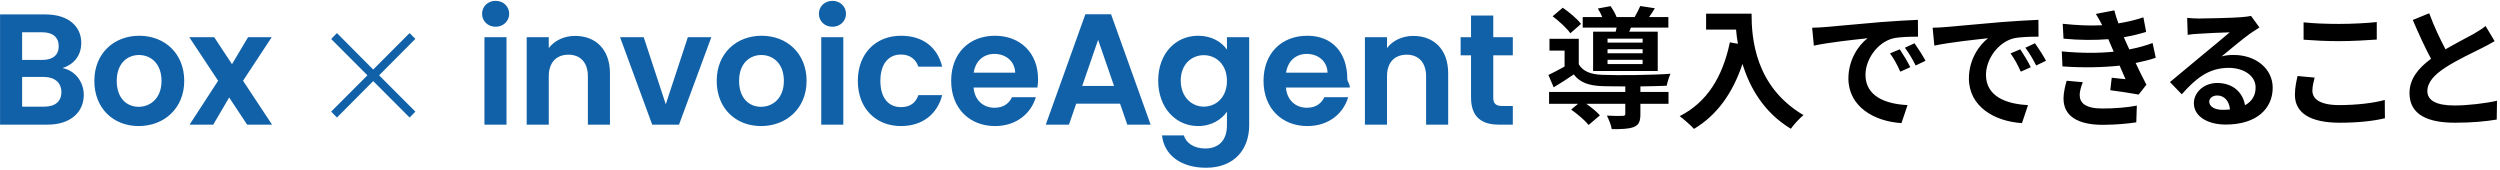 <svg
 xmlns="http://www.w3.org/2000/svg"
 xmlns:xlink="http://www.w3.org/1999/xlink"
 width="722px" height="49px">
<path fill-rule="evenodd"  fill="rgb(0, 0, 0)"
 d="M706.259,19.483 C703.110,21.534 701.023,23.700 701.023,26.322 C701.023,29.020 703.641,30.463 708.839,30.463 C712.709,30.463 717.794,29.855 721.133,29.096 L721.057,34.529 C717.870,35.061 713.886,35.441 708.991,35.441 C701.516,35.441 695.862,33.351 695.862,26.892 C695.862,22.712 698.481,19.635 702.085,16.975 C700.340,13.745 698.518,9.756 696.811,5.766 L701.554,3.829 C702.996,7.742 704.741,11.352 706.259,14.239 C709.332,12.454 712.596,10.782 714.379,9.794 C715.783,8.958 716.883,8.312 717.832,7.514 L720.450,11.884 C719.312,12.568 718.097,13.214 716.731,13.897 C714.379,15.075 709.674,17.279 706.259,19.483 ZM675.710,35.441 C667.097,35.441 662.771,32.553 662.771,27.386 C662.771,25.182 663.227,23.358 663.530,21.952 L668.463,22.408 C668.121,23.776 667.818,24.954 667.818,26.208 C667.818,28.602 670.094,30.349 675.520,30.349 C680.605,30.349 685.386,29.779 688.725,28.868 L688.763,34.149 C685.500,34.947 680.984,35.441 675.710,35.441 ZM665.276,11.466 L665.276,6.450 C668.083,6.754 671.574,6.906 675.520,6.906 C679.239,6.906 683.526,6.678 686.410,6.374 L686.410,11.428 C683.792,11.618 679.125,11.884 675.558,11.884 C671.612,11.884 668.349,11.694 665.276,11.466 ZM645.123,15.873 C651.497,15.873 656.354,19.863 656.354,25.334 C656.354,31.261 651.839,35.973 642.770,35.973 C637.534,35.973 633.588,33.579 633.588,29.817 C633.588,26.778 636.358,23.966 640.342,23.966 C644.971,23.966 647.779,26.816 648.348,30.387 C650.397,29.285 651.421,27.538 651.421,25.258 C651.421,21.876 648.006,19.597 643.643,19.597 C637.876,19.597 634.119,22.674 630.097,27.234 L626.682,23.700 C629.338,21.534 633.854,17.697 636.092,15.873 C638.179,14.125 642.087,10.972 643.947,9.338 C642.011,9.376 636.851,9.604 634.878,9.756 C633.854,9.794 632.677,9.908 631.805,10.060 L631.653,5.159 C632.715,5.273 634.005,5.349 635.068,5.349 C637.041,5.349 645.085,5.159 647.210,4.969 C648.765,4.855 649.638,4.703 650.093,4.589 L652.522,7.932 C651.611,8.502 650.738,9.072 649.904,9.642 C647.893,11.048 643.947,14.391 641.594,16.291 C642.846,15.949 643.909,15.873 645.123,15.873 ZM640.342,27.576 C638.938,27.576 638.027,28.412 638.027,29.361 C638.027,30.767 639.621,31.717 641.822,31.717 C642.619,31.717 643.339,31.679 644.022,31.603 C643.795,29.172 642.391,27.576 640.342,27.576 ZM619.885,24.460 L617.646,27.310 C615.559,26.930 611.955,26.360 609.450,26.056 L609.868,22.446 C611.348,22.636 612.827,22.750 613.852,22.864 L612.144,18.951 C607.439,19.483 601.330,19.597 595.639,19.179 L595.449,14.847 C601.065,15.379 606.187,15.379 610.437,14.923 L609.792,13.441 L608.881,11.314 C605.201,11.618 600.496,11.618 595.942,11.162 L595.715,6.868 C600.002,7.324 603.759,7.476 607.098,7.286 L607.098,7.248 C606.415,5.880 605.922,5.045 605.277,4.019 L610.627,2.993 C610.892,4.133 611.310,5.425 611.803,6.754 C614.345,6.336 616.774,5.766 619.012,5.007 L619.809,9.224 C617.874,9.794 615.825,10.326 613.359,10.744 L614.080,12.378 L614.952,14.277 C617.836,13.707 619.999,13.062 621.668,12.416 L622.579,16.671 C621.023,17.241 618.974,17.735 616.774,18.191 C617.722,20.205 618.785,22.408 619.885,24.460 ZM584.934,13.783 L587.704,12.492 C588.652,13.821 590.094,16.063 590.891,17.545 L588.045,18.913 C587.021,16.861 586.148,15.455 584.934,13.783 ZM580.646,15.417 L583.454,14.239 C584.365,15.607 585.769,17.887 586.490,19.407 L583.606,20.699 C582.657,18.609 581.861,17.127 580.646,15.417 ZM581.481,11.086 C576.928,12.302 573.551,17.165 573.551,21.610 C573.551,27.804 579.318,30.045 585.693,30.349 L583.947,35.555 C576.055,35.061 568.618,30.805 568.618,22.636 C568.618,17.203 571.616,12.948 574.158,11.048 C570.895,11.390 563.003,12.226 558.639,13.176 L558.146,8.008 C559.664,7.970 561.105,7.894 561.826,7.818 C564.976,7.552 571.198,6.982 578.066,6.374 C581.936,6.070 586.034,5.842 588.690,5.728 L588.728,10.592 C586.717,10.592 583.492,10.630 581.481,11.086 ZM550.135,13.783 L552.905,12.492 C553.853,13.821 555.295,16.063 556.092,17.545 L553.246,18.913 C552.222,16.861 551.349,15.455 550.135,13.783 ZM545.847,15.417 L548.655,14.239 C549.566,15.607 550.970,17.887 551.691,19.407 L548.807,20.699 C547.858,18.609 547.061,17.127 545.847,15.417 ZM546.682,11.086 C542.129,12.302 538.752,17.165 538.752,21.610 C538.752,27.804 544.519,30.045 550.894,30.349 L549.148,35.555 C541.256,35.061 533.819,30.805 533.819,22.636 C533.819,17.203 536.817,12.948 539.359,11.048 C536.096,11.390 528.203,12.226 523.840,13.176 L523.347,8.008 C524.864,7.970 526.306,7.894 527.027,7.818 C530.176,7.552 536.399,6.982 543.267,6.374 C547.137,6.070 551.235,5.842 553.891,5.728 L553.929,10.592 C551.918,10.592 548.693,10.630 546.682,11.086 ZM503.232,18.457 C500.386,26.968 495.833,33.275 489.231,37.226 C488.396,36.277 486.271,34.415 485.095,33.541 C492.987,29.551 497.502,22.218 499.589,12.226 L501.904,12.644 C501.638,11.200 501.486,9.832 501.373,8.540 L492.721,8.540 L492.721,3.943 L505.850,3.943 C505.850,11.124 506.874,24.992 520.838,33.237 C519.851,34.035 517.992,36.011 517.195,37.188 C509.341,32.439 505.319,25.258 503.232,18.457 ZM473.745,24.954 L473.745,26.550 L481.865,26.550 L481.865,29.969 L473.745,29.969 L473.745,33.009 C473.745,35.023 473.327,36.087 471.810,36.695 C470.292,37.264 468.281,37.302 465.473,37.302 C465.283,36.087 464.638,34.529 464.069,33.389 C465.928,33.503 468.015,33.503 468.584,33.465 C469.192,33.465 469.381,33.313 469.381,32.895 L469.381,29.969 L458.112,29.969 C459.630,31.033 461.185,32.325 462.058,33.313 L458.795,36.087 C457.809,34.833 455.532,32.895 453.749,31.641 L455.760,29.969 L447.374,29.969 L447.374,26.550 L469.381,26.550 L469.381,24.954 C466.839,24.954 464.487,24.916 462.741,24.878 C458.909,24.726 456.329,23.890 454.507,21.496 C452.686,22.750 450.827,23.928 448.702,25.220 L447.184,21.648 C448.588,20.965 450.258,20.129 451.851,19.217 L451.851,14.619 L447.488,14.619 L447.488,11.200 L455.949,11.200 L455.949,18.571 C457.201,20.661 459.478,21.496 462.703,21.610 C467.294,21.800 477.198,21.686 482.434,21.307 C482.054,22.142 481.523,23.776 481.334,24.764 C479.323,24.840 476.591,24.916 473.745,24.954 ZM470.520,9.148 L478.753,9.148 L478.753,20.509 L460.085,20.509 L460.085,9.148 L466.611,9.148 C466.687,8.768 466.801,8.388 466.877,7.970 L457.088,7.970 L457.088,4.931 L462.741,4.931 C462.400,4.095 461.906,3.183 461.451,2.461 L465.132,1.777 C465.777,2.689 466.498,3.943 466.877,4.931 L472.075,4.931 C472.682,3.905 473.327,2.651 473.707,1.739 L477.919,2.385 C477.349,3.335 476.780,4.209 476.249,4.931 L481.827,4.931 L481.827,7.970 L471.013,7.970 L470.520,9.148 ZM464.259,18.495 L474.390,18.495 L474.390,17.279 L464.259,17.279 L464.259,18.495 ZM464.259,15.379 L474.390,15.379 L474.390,14.201 L464.259,14.201 L464.259,15.379 ZM464.259,11.162 L464.259,12.302 L474.390,12.302 L474.390,11.162 L464.259,11.162 ZM448.399,4.703 L451.320,2.233 C453.217,3.525 455.532,5.463 456.594,6.906 L453.521,9.604 C452.534,8.198 450.296,6.108 448.399,4.703 ZM601.520,23.738 C601.027,24.878 600.610,26.474 600.610,27.386 C600.610,29.741 602.279,31.337 607.174,31.337 C610.740,31.337 614.459,31.033 617.115,30.501 L616.963,35.327 C614.876,35.669 611.044,36.049 607.288,36.049 C600.268,36.049 595.942,33.655 595.942,28.450 C595.942,26.740 596.436,24.726 596.853,23.320 L601.520,23.738 Z"/>
<path fill-rule="evenodd"  fill="rgb(17, 97, 168)"
 d="M433.943,30.616 L436.903,30.616 L436.903,35.997 L432.895,35.997 C428.068,35.997 424.835,33.945 424.835,28.153 L424.835,15.978 L421.829,15.978 L421.829,10.734 L424.835,10.734 L424.835,4.486 L431.256,4.486 L431.256,10.734 L436.903,10.734 L436.903,15.978 L431.256,15.978 L431.256,28.199 C431.256,29.886 431.939,30.616 433.943,30.616 ZM411.857,22.043 C411.857,17.984 409.626,15.795 406.256,15.795 C402.795,15.795 400.563,17.984 400.563,22.043 L400.563,35.997 L394.188,35.997 L394.188,10.734 L400.563,10.734 L400.563,13.880 C402.203,11.737 404.935,10.369 408.168,10.369 C414.043,10.369 418.233,14.199 418.233,21.176 L418.233,35.997 L411.857,35.997 L411.857,22.043 ZM371.374,25.280 C371.693,29.020 374.243,31.118 377.431,31.118 C380.163,31.118 381.666,29.749 382.486,28.062 L389.362,28.062 C387.996,32.714 383.806,36.407 377.567,36.407 C370.235,36.407 364.907,31.300 364.907,23.365 C364.907,15.385 370.099,10.323 377.567,10.323 C384.854,10.323 389.1,15.294 389.1,22.818 C389.1,23.639 389.954,24.460 389.817,25.280 L371.374,25.280 ZM377.385,15.567 C374.334,15.567 371.920,17.528 371.419,20.994 L383.396,20.994 C383.305,17.665 380.664,15.567 377.385,15.567 ZM348.287,48.446 C341.182,48.446 336.219,44.889 335.581,39.098 L341.911,39.098 C342.549,41.378 344.917,42.883 348.104,42.883 C351.611,42.883 354.343,40.876 354.343,36.179 L354.343,32.258 C352.841,34.446 349.972,36.407 346.010,36.407 C339.588,36.407 334.488,31.163 334.488,23.274 C334.488,15.385 339.588,10.323 346.010,10.323 C349.972,10.323 352.841,12.147 354.343,14.336 L354.343,10.734 L360.764,10.734 L360.764,36.179 C360.764,43.020 356.575,48.446 348.287,48.446 ZM347.649,15.932 C344.234,15.932 341.000,18.486 341.000,23.274 C341.000,28.062 344.234,30.798 347.649,30.798 C351.156,30.798 354.343,28.153 354.343,23.365 C354.343,18.577 351.156,15.932 347.649,15.932 ZM323.469,29.932 L310.809,29.932 L308.714,35.997 L302.020,35.997 L313.450,4.121 L320.873,4.121 L332.304,35.997 L325.564,35.997 L323.469,29.932 ZM317.139,11.509 L312.540,24.824 L321.739,24.824 L317.139,11.509 ZM281.164,25.280 C281.483,29.020 284.033,31.118 287.221,31.118 C289.953,31.118 291.456,29.749 292.276,28.062 L299.152,28.062 C297.786,32.714 293.597,36.407 287.358,36.407 C280.026,36.407 274.698,31.300 274.698,23.365 C274.698,15.385 279.889,10.323 287.358,10.323 C294.644,10.323 299.790,15.294 299.790,22.818 C299.790,23.639 299.744,24.460 299.608,25.280 L281.164,25.280 ZM287.175,15.567 C284.124,15.567 281.711,17.528 281.210,20.994 L293.187,20.994 C293.096,17.665 290.454,15.567 287.175,15.567 ZM260.172,30.935 C262.813,30.935 264.453,29.749 265.227,27.469 L272.103,27.469 C270.737,32.850 266.502,36.407 260.217,36.407 C252.931,36.407 247.740,31.300 247.740,23.365 C247.740,15.431 252.931,10.323 260.217,10.323 C266.502,10.323 270.737,13.606 272.103,19.261 L265.227,19.261 C264.498,17.118 262.813,15.750 260.172,15.750 C256.620,15.750 254.252,18.440 254.252,23.365 C254.252,28.290 256.620,30.935 260.172,30.935 ZM240.408,7.724 C238.131,7.724 236.492,6.082 236.492,3.984 C236.492,1.887 238.131,0.245 240.408,0.245 C242.640,0.245 244.325,1.887 244.325,3.984 C244.325,6.082 242.640,7.724 240.408,7.724 ZM219.780,36.407 C212.494,36.407 206.984,31.300 206.984,23.365 C206.984,15.385 212.676,10.323 219.962,10.323 C227.249,10.323 232.941,15.385 232.941,23.365 C232.941,31.300 227.112,36.407 219.780,36.407 ZM219.871,15.887 C216.501,15.887 213.450,18.303 213.450,23.365 C213.450,28.381 216.365,30.844 219.780,30.844 C223.150,30.844 226.384,28.381 226.384,23.365 C226.384,18.303 223.241,15.887 219.871,15.887 ZM188.359,35.997 L179.069,10.734 L185.900,10.734 L192.275,30.114 L198.651,10.734 L205.436,10.734 L196.101,35.997 L188.359,35.997 ZM169.780,22.043 C169.780,17.984 167.549,15.795 164.179,15.795 C160.718,15.795 158.486,17.984 158.486,22.043 L158.486,35.997 L152.111,35.997 L152.111,10.734 L158.486,10.734 L158.486,13.880 C160.126,11.737 162.858,10.369 166.091,10.369 C171.966,10.369 176.156,14.199 176.156,21.176 L176.156,35.997 L169.780,35.997 L169.780,22.043 ZM143.140,7.724 C140.863,7.724 139.223,6.082 139.223,3.984 C139.223,1.887 140.863,0.245 143.140,0.245 C145.371,0.245 147.056,1.887 147.056,3.984 C147.056,6.082 145.371,7.724 143.140,7.724 ZM118.295,33.945 L107.785,23.420 L97.312,33.945 L95.643,32.235 L106.115,21.749 L95.643,11.262 L97.312,9.552 L107.785,20.077 L118.295,9.552 L119.965,11.224 L109.492,21.749 L119.965,32.235 L118.295,33.945 ZM71.373,35.997 L66.182,28.153 L61.582,35.997 L54.751,35.997 L62.994,23.320 L54.660,10.734 L61.855,10.734 L67.001,18.531 L71.647,10.734 L78.477,10.734 L70.189,23.320 L78.569,35.997 L71.373,35.997 ZM40.044,36.407 C32.757,36.407 27.247,31.300 27.247,23.365 C27.247,15.385 32.939,10.323 40.226,10.323 C47.512,10.323 53.205,15.385 53.205,23.365 C53.205,31.300 47.376,36.407 40.044,36.407 ZM40.135,15.887 C36.765,15.887 33.714,18.303 33.714,23.365 C33.714,28.381 36.628,30.844 40.044,30.844 C43.414,30.844 46.647,28.381 46.647,23.365 C46.647,18.303 43.505,15.887 40.135,15.887 ZM13.723,35.997 L0.016,35.997 L0.016,4.167 L13.131,4.167 C19.780,4.167 23.469,7.633 23.469,12.375 C23.469,16.251 21.146,18.668 18.049,19.671 C21.647,20.310 24.197,23.639 24.197,27.378 C24.197,32.440 20.326,35.997 13.723,35.997 ZM12.220,9.320 L6.391,9.320 L6.391,17.300 L12.220,17.300 C15.226,17.300 16.957,15.932 16.957,13.333 C16.957,10.779 15.226,9.320 12.220,9.320 ZM12.676,22.225 L6.391,22.225 L6.391,30.798 L12.812,30.798 C15.909,30.798 17.731,29.293 17.731,26.603 C17.731,23.867 15.772,22.225 12.676,22.225 ZM146.282,35.997 L139.906,35.997 L139.906,10.734 L146.282,10.734 L146.282,35.997 ZM243.550,35.997 L237.175,35.997 L237.175,10.734 L243.550,10.734 L243.550,35.997 Z"/>
</svg>
